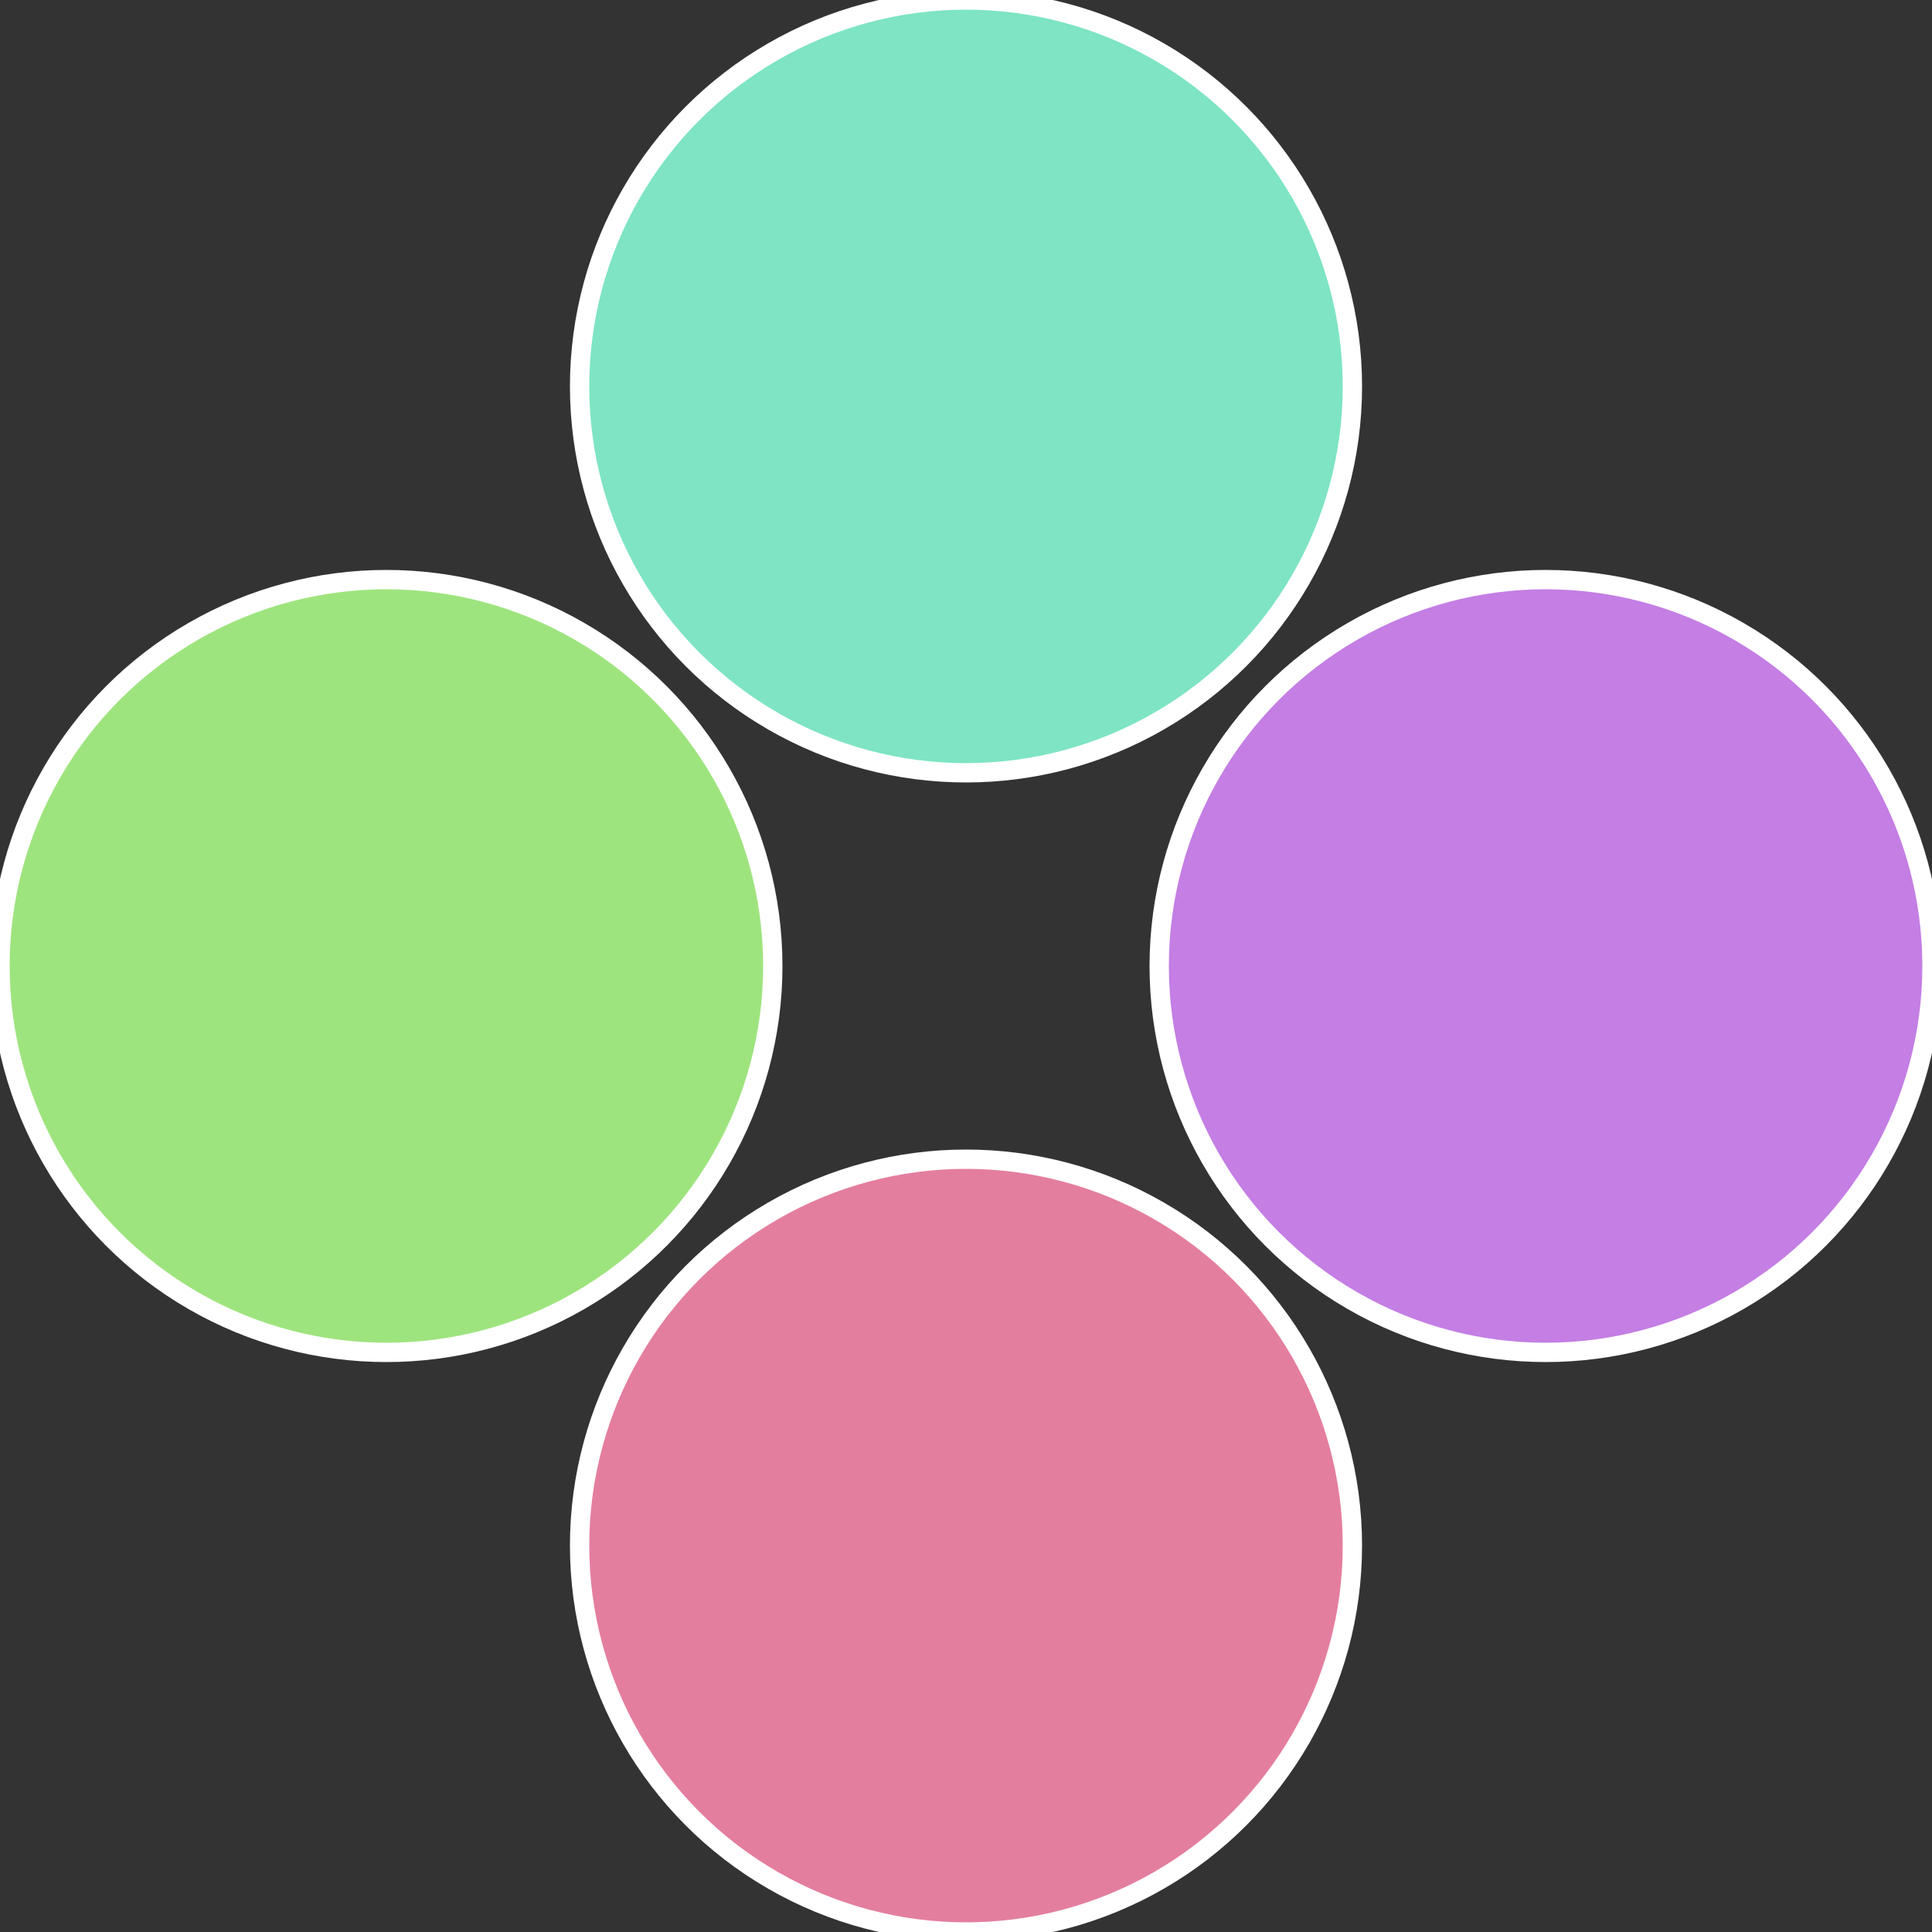<?xml version="1.0" standalone="no"?>
<svg width="500" height="500" viewBox="-1 -1 2 2" xmlns="http://www.w3.org/2000/svg">
 
                <rect x="-1" y="-1" width="2" height="2" fill="#333333" stroke="none"/>
 
                <circle cx="0.6" cy="0" r="0.4" fill="#c47ee4" stroke="#fff" stroke-width="1%" />
             
                <circle cx="3.6739403974421E-17" cy="0.6" r="0.4" fill="#e47e9e" stroke="#fff" stroke-width="1%" />
             
                <circle cx="-0.6" cy="7.3478807948841E-17" r="0.4" fill="#9ee47e" stroke="#fff" stroke-width="1%" />
             
                <circle cx="-1.1021821192326E-16" cy="-0.6" r="0.4" fill="#7ee4c4" stroke="#fff" stroke-width="1%" />
            </svg>
